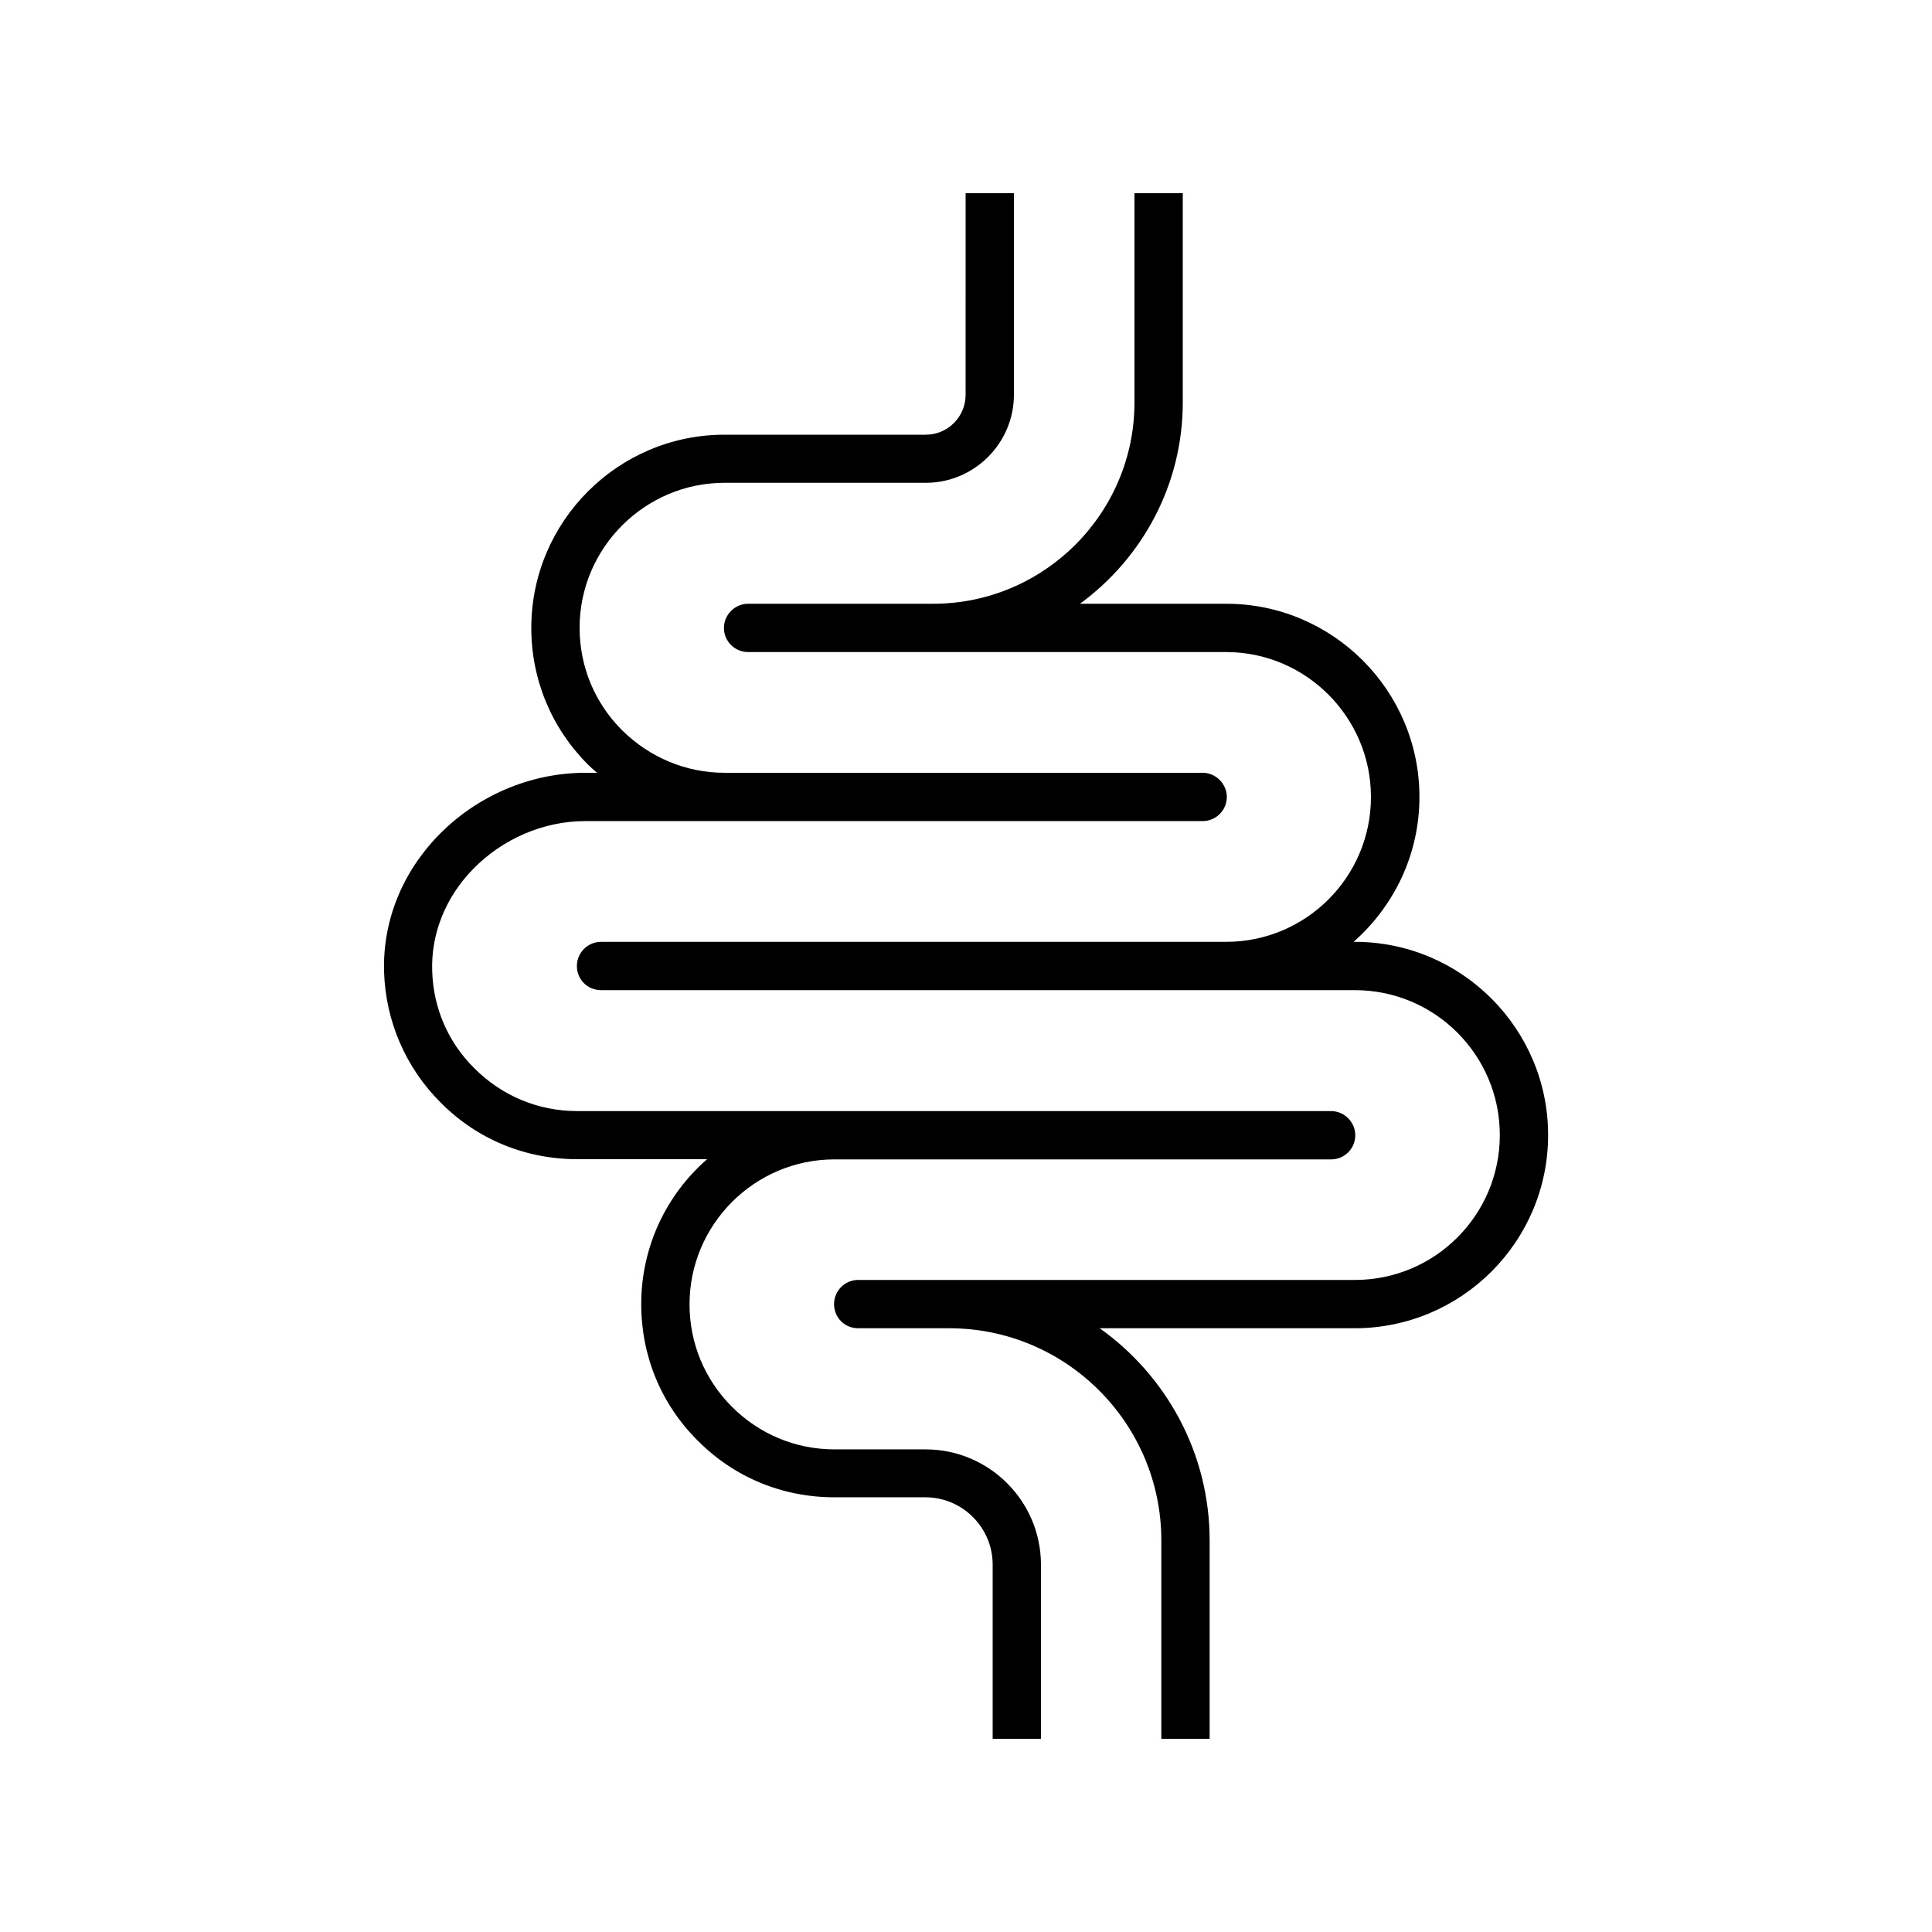 <svg width="1600" height="1600" viewBox="0 0 1200 1200" xmlns="http://www.w3.org/2000/svg"><path d="M273.72 684.84c-21.719-21.602-34.199-50.52-35.16-81.121-.96-31.32 11.039-61.441 33.719-84.84 24-24.719 57.359-38.879 91.199-38.879h7.441c-2.039-1.559-3.84-3.36-5.761-5.16-22.56-22.56-35.16-52.68-35.16-84.84 0-66.121 53.879-120 120-120h125.04c13.559 0 24.719-11.04 24.719-24.72l.008-125.28h30v125.16c0 30.122-24.602 54.72-54.72 54.72h-125.04c-49.558 0-90 40.559-90 90 0 24.12 9.36 46.68 26.399 63.719 17.16 16.922 39.719 26.398 63.719 26.398h296.88c8.16 0 15 6.84 15 15 0 8.398-6.84 15-15 15l-383.52.004c-25.922 0-51.48 11.039-69.84 30-16.922 17.398-25.922 39.96-25.2 62.879.602 23.16 9.961 44.762 26.399 60.84 16.922 16.922 39.48 26.398 63.719 26.398l468.24.004c8.16 0 15 6.84 15 15 0 8.398-6.84 15-15 15H518.28c-49.68 0-90 40.559-90 90 0 24.12 9.359 46.68 26.398 63.719 16.922 16.922 39.48 26.398 63.719 26.398h56.52c39.48 0 71.64 32.16 71.64 71.64V1080h-30V971.76c0-22.921-18.718-41.761-41.761-41.761h-56.52c-32.16 0-62.281-12.36-84.84-35.16-22.801-22.56-35.16-52.68-35.16-84.84 0-35.762 15.719-68.04 40.922-90h-80.641c-32.16 0-62.277-12.36-84.84-35.16zM841.56 585h-.84c24.961-21.961 40.922-54.121 40.922-90 0-66.121-53.879-120-120-120h-90.84c38.52-28.199 63.84-73.68 63.84-125.04V120h-30v129.96c0 68.879-56.16 125.04-125.04 125.04h-114.96c-8.16 0-15 6.84-15 15 0 8.398 6.84 15 15 15h296.88c49.68 0 90 40.559 90 90 0 49.68-40.32 90-90 90h-388.2c-8.398 0-15 6.84-15 15 0 8.398 6.602 15 15 15h468.24c49.68 0 90 40.32 90 90s-40.32 90-90 90H533.044c-8.399 0-15 6.84-15 15 0 8.398 6.601 15 15 15h56.52c72.719 0 131.76 59.16 131.76 131.76V1080h30V956.76c0-54.359-27.121-102.48-68.281-131.76H841.8c66.121-.238 119.76-53.879 119.76-120s-53.879-120-120-120z"/></svg>
